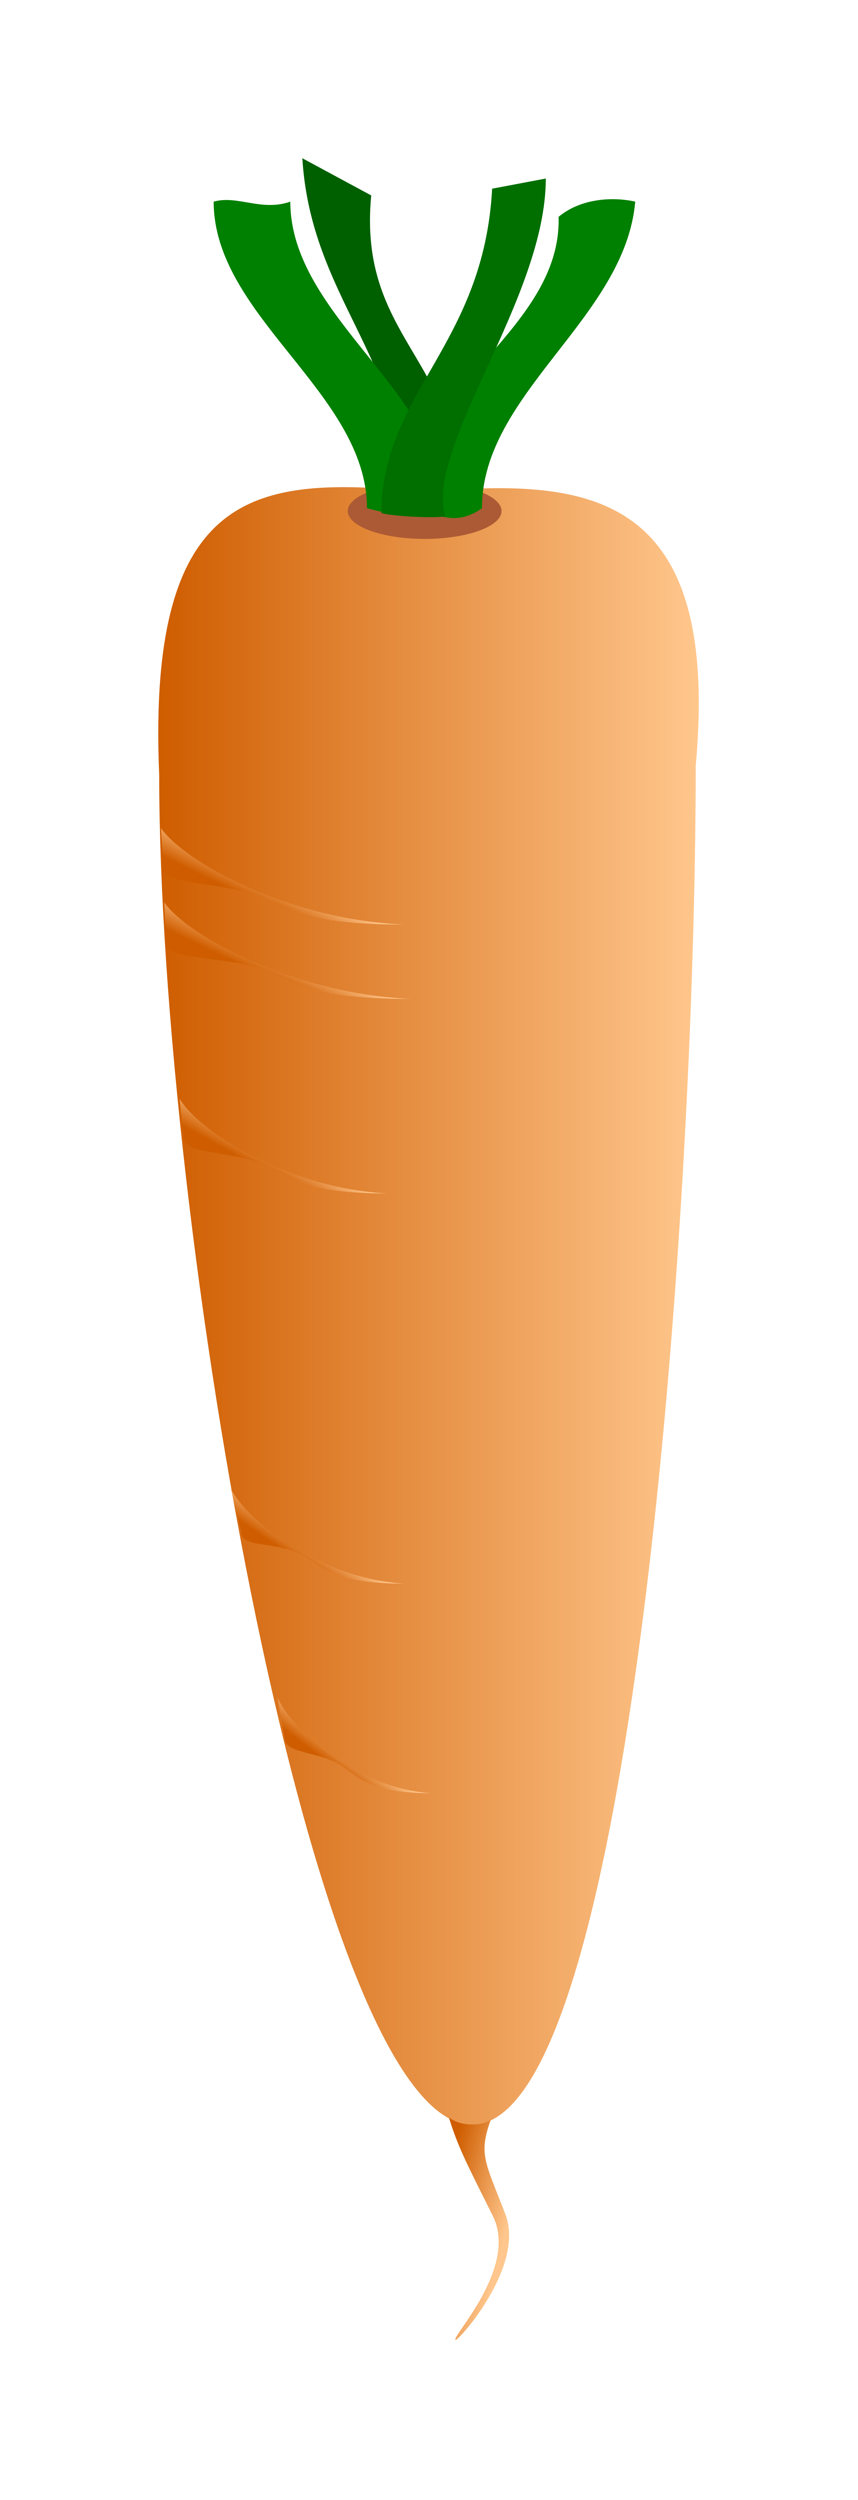 <?xml version="1.0" encoding="UTF-8" standalone="no"?>
<!-- Created with Sodipodi ("http://www.sodipodi.com/") -->

<svg
   xmlns:dc="http://purl.org/dc/elements/1.1/"
   xmlns:cc="http://creativecommons.org/ns#"
   xmlns:rdf="http://www.w3.org/1999/02/22-rdf-syntax-ns#"
   xmlns:svg="http://www.w3.org/2000/svg"
   xmlns="http://www.w3.org/2000/svg"
   xmlns:xlink="http://www.w3.org/1999/xlink"
   xmlns:sodipodi="http://sodipodi.sourceforge.net/DTD/sodipodi-0.dtd"
   xmlns:inkscape="http://www.inkscape.org/namespaces/inkscape"
   id="svg602"
   sodipodi:version="0.32"
   width="48.692"
   height="141.869"
   xml:space="preserve"
   sodipodi:docname="carrot.svg"
   inkscape:version="0.91 r13725"
   inkscape:output_extension="org.inkscape.output.svg.inkscape"
   version="1.0"><defs
     id="defs604"><inkscape:perspective
       sodipodi:type="inkscape:persp3d"
       inkscape:vp_x="0 : 302.43127 : 1"
       inkscape:vp_y="0 : 1000 : 0"
       inkscape:vp_z="232.85001 : 302.43127 : 1"
       inkscape:persp3d-origin="116.425 : 201.62085 : 1"
       id="perspective29" /><linearGradient
       id="linearGradient613"><stop
         style="stop-color:#cf5d00;stop-opacity:1;"
         offset="0"
         id="stop614" /><stop
         style="stop-color:#ffc78d;stop-opacity:1;"
         offset="1"
         id="stop615" /></linearGradient><linearGradient
       xlink:href="#linearGradient613"
       id="linearGradient616"
       gradientTransform="scale(0.575,1.74)"
       x1="282.954"
       y1="267.65"
       x2="528.992"
       y2="267.65"
       gradientUnits="userSpaceOnUse" /><linearGradient
       xlink:href="#linearGradient613"
       id="linearGradient619"
       x1="126.857"
       y1="636.104"
       x2="134.488"
       y2="629.99"
       gradientTransform="scale(1.481,0.675)"
       gradientUnits="userSpaceOnUse" /><linearGradient
       xlink:href="#linearGradient613"
       id="linearGradient626"
       x1="463.359"
       y1="354.125"
       x2="482.709"
       y2="372.58"
       gradientTransform="scale(0.521,1.921)"
       gradientUnits="userSpaceOnUse" /><linearGradient
       inkscape:collect="always"
       xlink:href="#linearGradient613"
       id="linearGradient1322"
       x1="117.329"
       y1="570.387"
       x2="125.661"
       y2="563.713"
       gradientTransform="scale(1.588,0.63)"
       gradientUnits="userSpaceOnUse" /><linearGradient
       inkscape:collect="always"
       xlink:href="#linearGradient613"
       id="linearGradient1324"
       x1="164.324"
       y1="743.424"
       x2="170.917"
       y2="738.143"
       gradientTransform="scale(1.268,0.789)"
       gradientUnits="userSpaceOnUse" /><linearGradient
       inkscape:collect="always"
       xlink:href="#linearGradient613"
       id="linearGradient1326"
       x1="146.51"
       y1="718.563"
       x2="153.476"
       y2="712.982"
       gradientTransform="scale(1.352,0.74)"
       gradientUnits="userSpaceOnUse" /><linearGradient
       inkscape:collect="always"
       xlink:href="#linearGradient613"
       id="linearGradient1328"
       x1="117.275"
       y1="605.431"
       x2="125.664"
       y2="598.711"
       gradientTransform="scale(1.599,0.625)"
       gradientUnits="userSpaceOnUse" /></defs><sodipodi:namedview
     id="base"
     inkscape:zoom="1.5089862"
     inkscape:cx="53.728293"
     inkscape:cy="17.258093"
     inkscape:window-width="792"
     inkscape:window-height="719"
     inkscape:window-x="375"
     inkscape:window-y="136"
     inkscape:current-layer="svg602"
     showgrid="false"
     units="px"
     fit-margin-top="9"
     fit-margin-left="9"
     fit-margin-right="9"
     fit-margin-bottom="9"
     inkscape:window-maximized="0" /><g
     id="g627"
     transform="matrix(0.217,0,0,0.217,-26.297,-26.98)"><path
       style="font-size:12px;fill:url(#linearGradient616);fill-opacity:1;fill-rule:evenodd;stroke-width:1"
       d="m 303.132,324.618 c 0,117.489 -16.95,355.334 -58.465,355.334 -41.515,0 -81.85,-235.507 -81.85,-352.996 -3.341,-77.748 27.961,-77.727 69.476,-74.016 41.514,-3.402 77.521,-1.395 70.839,71.678 z"
       id="path606"
       sodipodi:nodetypes="ccccc"
       inkscape:connector-curvature="0" /><ellipse
       style="fill:#ac5a35;fill-opacity:1;fill-rule:evenodd;stroke:none;stroke-width:1pt;stroke-linecap:butt;stroke-linejoin:miter;stroke-opacity:1"
       id="path612"
       transform="translate(-2.21,10.165)"
       cx="234.45"
       cy="247.806"
       rx="20.108"
       ry="7.292" /><path
       style="font-size:12px;fill:#006000;fill-opacity:1;fill-rule:evenodd"
       d="m 200.255,165.716 c 2.21,36.331 26.744,52.597 26.744,88.929 l 14.477,0 c 0,-36.331 -26.744,-41.991 -23.209,-79.206 l -18.012,-9.723 z"
       id="path611"
       sodipodi:nodetypes="ccccc"
       inkscape:connector-curvature="0" /><path
       style="font-size:12px;fill:#008000;fill-opacity:1;fill-rule:evenodd"
       d="m 177.064,177.064 c 0,30.067 40.09,50.112 40.09,80.18 13.753,3.536 15.131,2.21 20.045,0 0,-30.067 -40.09,-50.112 -40.09,-80.18 -7.566,2.652 -13.805,-1.768 -20.045,0 z"
       id="path608"
       sodipodi:nodetypes="ccccc"
       inkscape:connector-curvature="0" /><path
       style="font-size:12px;fill:#008000;fill-opacity:1;fill-rule:evenodd"
       d="m 287.312,177.064 c -2.652,30.509 -40.09,50.112 -40.09,80.18 -8.007,5.745 -13.363,0 -20.045,0 0,-30.067 40.974,-46.135 40.09,-76.202 5.798,-4.861 14.247,-5.303 20.045,-3.978 z"
       id="path609"
       sodipodi:nodetypes="ccccc"
       inkscape:connector-curvature="0" /><path
       style="font-size:12px;fill:#006f00;fill-opacity:1;fill-rule:evenodd"
       d="m 263.926,171.019 c 0,31.32 -31.605,69.878 -26.302,88.382 -3.353,0.442 -13.334,-2e-4 -16.687,-0.884 0,-31.32 26.744,-43.803 28.954,-84.847 l 14.035,-2.652 z"
       id="path610"
       sodipodi:nodetypes="ccccc"
       inkscape:connector-curvature="0" /><path
       style="font-size:12px;fill:url(#linearGradient1322);fill-rule:evenodd"
       d="m 163.271,340.89 0.663,10.534 c -0.104,4.271 13.984,3.542 24.192,6.875 8.732,3.438 12.188,7.795 38.75,7.812 -30.521,-1.25 -57.459,-16.471 -63.605,-25.221 z"
       id="path618"
       sodipodi:nodetypes="ccccc"
       inkscape:connector-curvature="0" /><path
       style="font-size:12px;fill:url(#linearGradient1324);fill-rule:evenodd"
       d="m 193.764,568.269 1.768,10.312 c -0.066,4.271 7.458,3.542 13.912,6.875 5.522,3.438 7.706,7.795 24.502,7.812 -19.299,-1.25 -36.296,-16.25 -40.182,-25 z"
       id="path620"
       sodipodi:nodetypes="ccccc"
       inkscape:connector-curvature="0" /><path
       style="font-size:12px;fill:url(#linearGradient1326);fill-rule:evenodd"
       d="m 181.611,513.689 2.651,11.196 c -0.073,4.271 8.194,2.437 15.371,5.77 6.139,3.438 8.568,7.795 27.242,7.812 -21.457,-1.25 -40.944,-16.029 -45.264,-24.779 z"
       id="path621"
       sodipodi:nodetypes="ccccc"
       inkscape:connector-curvature="0" /><path
       style="font-size:12px;fill:url(#linearGradient1328);fill-rule:evenodd"
       d="m 164.154,360.335 0.442,10.755 c -0.104,4.271 15.088,3.321 25.297,6.654 8.732,3.438 12.188,7.795 38.75,7.812 -30.521,-1.25 -58.343,-16.471 -64.489,-25.221 z"
       id="path622"
       sodipodi:nodetypes="ccccc"
       inkscape:connector-curvature="0" /><path
       style="font-size:12px;fill:url(#linearGradient619);fill-rule:evenodd"
       d="m 168.141,411.645 1.105,10.312 c -0.088,4.271 11.877,3.321 20.497,6.654 7.374,3.438 10.292,7.795 32.722,7.812 -25.773,-1.25 -49.135,-16.029 -54.324,-24.779 z"
       id="path623"
       sodipodi:nodetypes="ccccc"
       inkscape:connector-curvature="0" /><path
       style="font-size:12px;fill:url(#linearGradient626);fill-opacity:1;fill-rule:evenodd"
       d="m 238.562,678.054 c 2.44,7.819 4.604,11.936 11.491,25.721 6.887,13.785 -11.555,32.375 -9.667,32.46 0.994,-0.085 18.175,-19.338 12.954,-32.902 -5.22,-13.564 -7.099,-15.582 -3.784,-24.726 -2.44,1.768 -7.781,1.878 -10.994,-0.552 z"
       id="path625"
       sodipodi:nodetypes="cscscc"
       inkscape:connector-curvature="0" /></g></svg>
